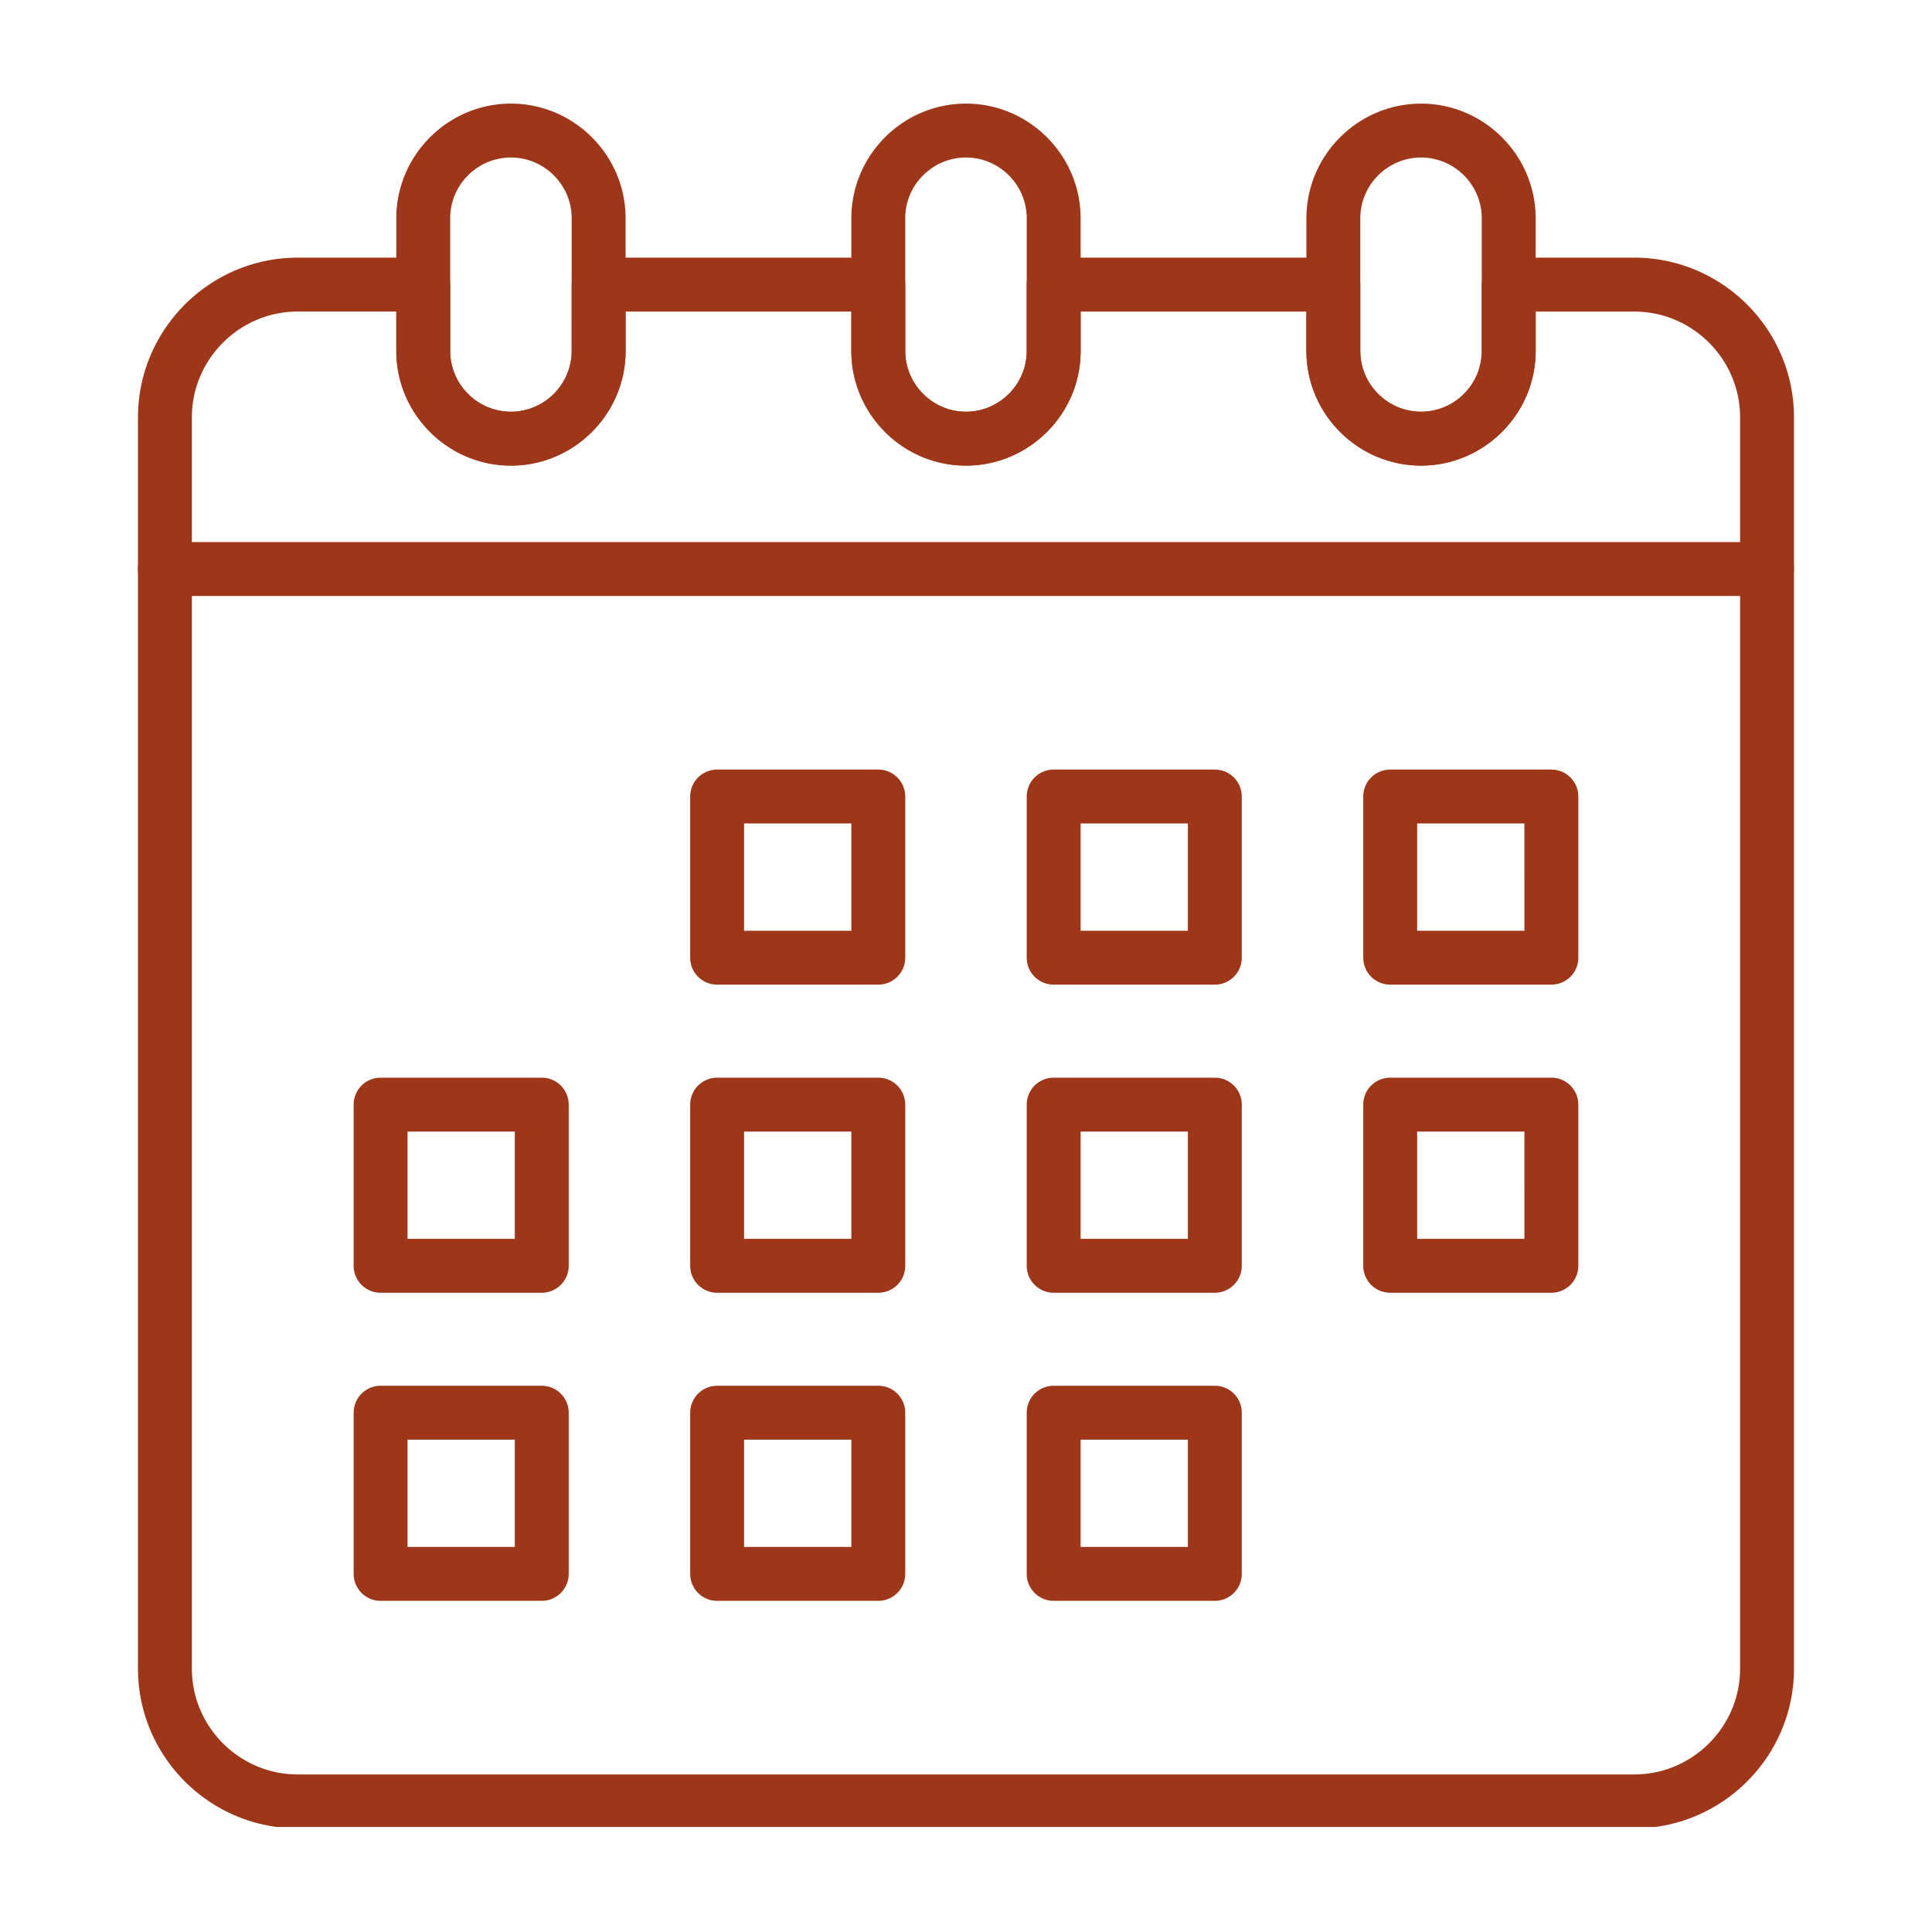 <svg xmlns="http://www.w3.org/2000/svg" width="500" height="500" version="1.0" viewBox="0 0 375 375"><defs><clipPath id="a"><path d="M26.598 50h321.75v304.613H26.598Zm0 0"/></clipPath><clipPath id="b"><path d="M76 20.113h46V91H76Zm0 0"/></clipPath><clipPath id="c"><path d="M165 20.113h45V91h-45Zm0 0"/></clipPath><clipPath id="d"><path d="M253 20.113h46V91h-46Zm0 0"/></clipPath><clipPath id="e"><path d="M26.598 105h321.75v11H26.598Zm0 0"/></clipPath></defs><g clip-path="url(#a)"><path fill="#9e361a" d="M57.773 50.012h24.38a5.233 5.233 0 0 1 5.23 5.23v12.883c0 6.488 5.3 11.79 11.789 11.79 6.484 0 11.789-5.313 11.789-11.79V55.242a5.233 5.233 0 0 1 5.23-5.23h54.286a5.233 5.233 0 0 1 5.23 5.23v12.883c0 6.477 5.305 11.79 11.79 11.79 3.237 0 6.183-1.333 8.323-3.47q.118-.121.243-.23a11.73 11.73 0 0 0 3.222-8.09V55.242a5.233 5.233 0 0 1 5.23-5.23h54.286a5.23 5.23 0 0 1 5.23 5.23v12.883c0 6.477 5.305 11.79 11.79 11.79 3.25 0 6.195-1.325 8.324-3.45v-.02q.116-.117.238-.222a11.75 11.75 0 0 0 3.226-8.098V55.242a5.233 5.233 0 0 1 5.23-5.23h24.38c8.527 0 16.277 3.484 21.894 9.097 5.614 5.618 9.098 13.368 9.098 21.895V323.89c0 8.527-3.484 16.277-9.098 21.89-5.617 5.614-13.367 9.102-21.894 9.102H57.773c-8.527 0-16.277-3.488-21.894-9.102-5.613-5.613-9.098-13.363-9.098-21.89V81.004c0-8.527 3.485-16.277 9.098-21.895 5.617-5.613 13.367-9.097 21.894-9.097m19.149 10.46H57.773c-5.64 0-10.773 2.313-14.496 6.036-3.722 3.722-6.035 8.855-6.035 14.496V323.89c0 5.64 2.313 10.773 6.035 14.496 3.723 3.722 8.856 6.031 14.496 6.031H317.22c5.64 0 10.773-2.309 14.496-6.031 3.723-3.723 6.035-8.856 6.035-14.496V81.004c0-5.64-2.312-10.774-6.035-14.496s-8.856-6.031-14.496-6.031h-19.145v7.648c0 12.223-10.02 22.25-22.254 22.25-12.238 0-22.25-10.012-22.25-22.25v-7.648h-43.82v7.648c0 12.234-10.02 22.25-22.254 22.25-12.242 0-22.25-10.012-22.25-22.25v-7.648h-43.824v7.648c0 12.234-10.02 22.25-22.25 22.25-12.223 0-22.25-10.02-22.25-22.25Zm0 0"/></g><g clip-path="url(#b)"><path fill="#9e361a" d="M99.172 20.11c12.23 0 22.254 10.019 22.254 22.253v25.762c0 12.238-10.012 22.25-22.254 22.25-12.23 0-22.25-10.027-22.25-22.25V42.363c0-12.234 10.027-22.254 22.25-22.254m0 10.464c-6.488 0-11.79 5.297-11.79 11.79v25.761c0 3.137 1.231 5.988 3.231 8.098q.119.105.239.222v.02a11.73 11.73 0 0 0 8.32 3.45c6.488 0 11.789-5.313 11.789-11.79V42.363c0-6.476-5.305-11.789-11.79-11.789m0 0"/></g><g clip-path="url(#c)"><path fill="#9e361a" d="M187.496 20.11c12.234 0 22.254 10.019 22.254 22.253v25.762c0 12.238-10.012 22.25-22.254 22.25-6.125 0-11.687-2.504-15.719-6.531a5 5 0 0 1-.312-.344c-3.848-4.012-6.219-9.437-6.219-15.375V42.363c0-12.238 10.008-22.254 22.25-22.254m0 10.464c-6.484 0-11.789 5.309-11.789 11.79v25.761c0 6.477 5.305 11.79 11.79 11.79 6.487 0 11.788-5.313 11.788-11.79V42.363c0-6.476-5.305-11.789-11.789-11.789m0 0"/></g><g clip-path="url(#d)"><path fill="#9e361a" d="M275.82 20.11c12.235 0 22.254 10.03 22.254 22.253v25.762c0 12.23-10.031 22.25-22.254 22.25-12.23 0-22.25-10.02-22.25-22.25V42.363c0-12.238 10.012-22.254 22.25-22.254m0 10.464c-6.484 0-11.789 5.309-11.789 11.79v25.761c0 6.477 5.305 11.79 11.79 11.79 6.488 0 11.788-5.302 11.788-11.79V42.363c0-6.488-5.296-11.789-11.789-11.789m0 0"/></g><g clip-path="url(#e)"><path fill="#9e361a" d="M342.98 115.676a5.23 5.23 0 0 0 0-10.46l-310.968-.001a5.23 5.23 0 0 0 0 10.46Zm0 0"/></g><path fill="#9e361a" d="M139.195 149.375h31.282a5.23 5.23 0 0 1 5.23 5.23v31.282c0 2.89-2.34 5.23-5.23 5.23h-31.282c-2.89 0-5.23-2.34-5.23-5.23v-31.282a5.23 5.23 0 0 1 5.23-5.23m26.051 10.46h-20.82v20.821h20.82ZM204.516 149.375h31.28a5.23 5.23 0 0 1 5.231 5.23v31.282c0 2.89-2.34 5.23-5.23 5.23h-31.281c-2.891 0-5.23-2.34-5.23-5.23v-31.282a5.23 5.23 0 0 1 5.23-5.23m26.05 10.46h-20.82v20.821h20.82ZM269.836 149.375h31.281a5.234 5.234 0 0 1 5.235 5.23v31.282c0 2.89-2.344 5.23-5.235 5.23h-31.281a5.23 5.23 0 0 1-5.23-5.23v-31.282a5.233 5.233 0 0 1 5.23-5.23m26.05 10.46H275.07v20.821h20.817ZM73.875 209.176h31.281a5.233 5.233 0 0 1 5.23 5.23v31.281a5.234 5.234 0 0 1-5.23 5.235H73.875a5.23 5.23 0 0 1-5.23-5.234v-31.282a5.23 5.23 0 0 1 5.23-5.23m26.05 10.46h-20.82v20.821h20.82ZM139.195 209.176h31.282a5.23 5.23 0 0 1 5.23 5.23v31.281c0 2.891-2.34 5.235-5.23 5.235h-31.282a5.23 5.23 0 0 1-5.23-5.234v-31.282a5.23 5.23 0 0 1 5.23-5.23m26.051 10.46h-20.82v20.821h20.82ZM204.516 209.176h31.28a5.23 5.23 0 0 1 5.231 5.23v31.281c0 2.891-2.34 5.235-5.23 5.235h-31.281a5.23 5.23 0 0 1-5.23-5.234v-31.282a5.23 5.23 0 0 1 5.23-5.23m26.05 10.46h-20.82v20.821h20.82ZM269.836 209.176h31.281a5.234 5.234 0 0 1 5.235 5.23v31.281a5.235 5.235 0 0 1-5.235 5.235h-31.281a5.234 5.234 0 0 1-5.23-5.234v-31.282a5.233 5.233 0 0 1 5.23-5.23m26.05 10.46H275.07v20.821h20.817ZM73.875 268.977h31.281a5.233 5.233 0 0 1 5.23 5.23v31.281a5.234 5.234 0 0 1-5.23 5.235H73.875a5.23 5.23 0 0 1-5.23-5.235v-31.281a5.23 5.23 0 0 1 5.23-5.23m26.05 10.464h-20.82v20.817h20.82ZM139.195 268.977h31.282a5.23 5.23 0 0 1 5.23 5.23v31.281c0 2.89-2.34 5.235-5.23 5.235h-31.282a5.23 5.23 0 0 1-5.23-5.235v-31.281a5.23 5.23 0 0 1 5.23-5.23m26.051 10.464h-20.82v20.817h20.82ZM204.516 268.977h31.28a5.23 5.23 0 0 1 5.231 5.23v31.281c0 2.89-2.34 5.235-5.23 5.235h-31.281a5.23 5.23 0 0 1-5.23-5.235v-31.281a5.23 5.23 0 0 1 5.23-5.23m26.05 10.464h-20.82v20.817h20.82Zm0 0"/></svg>